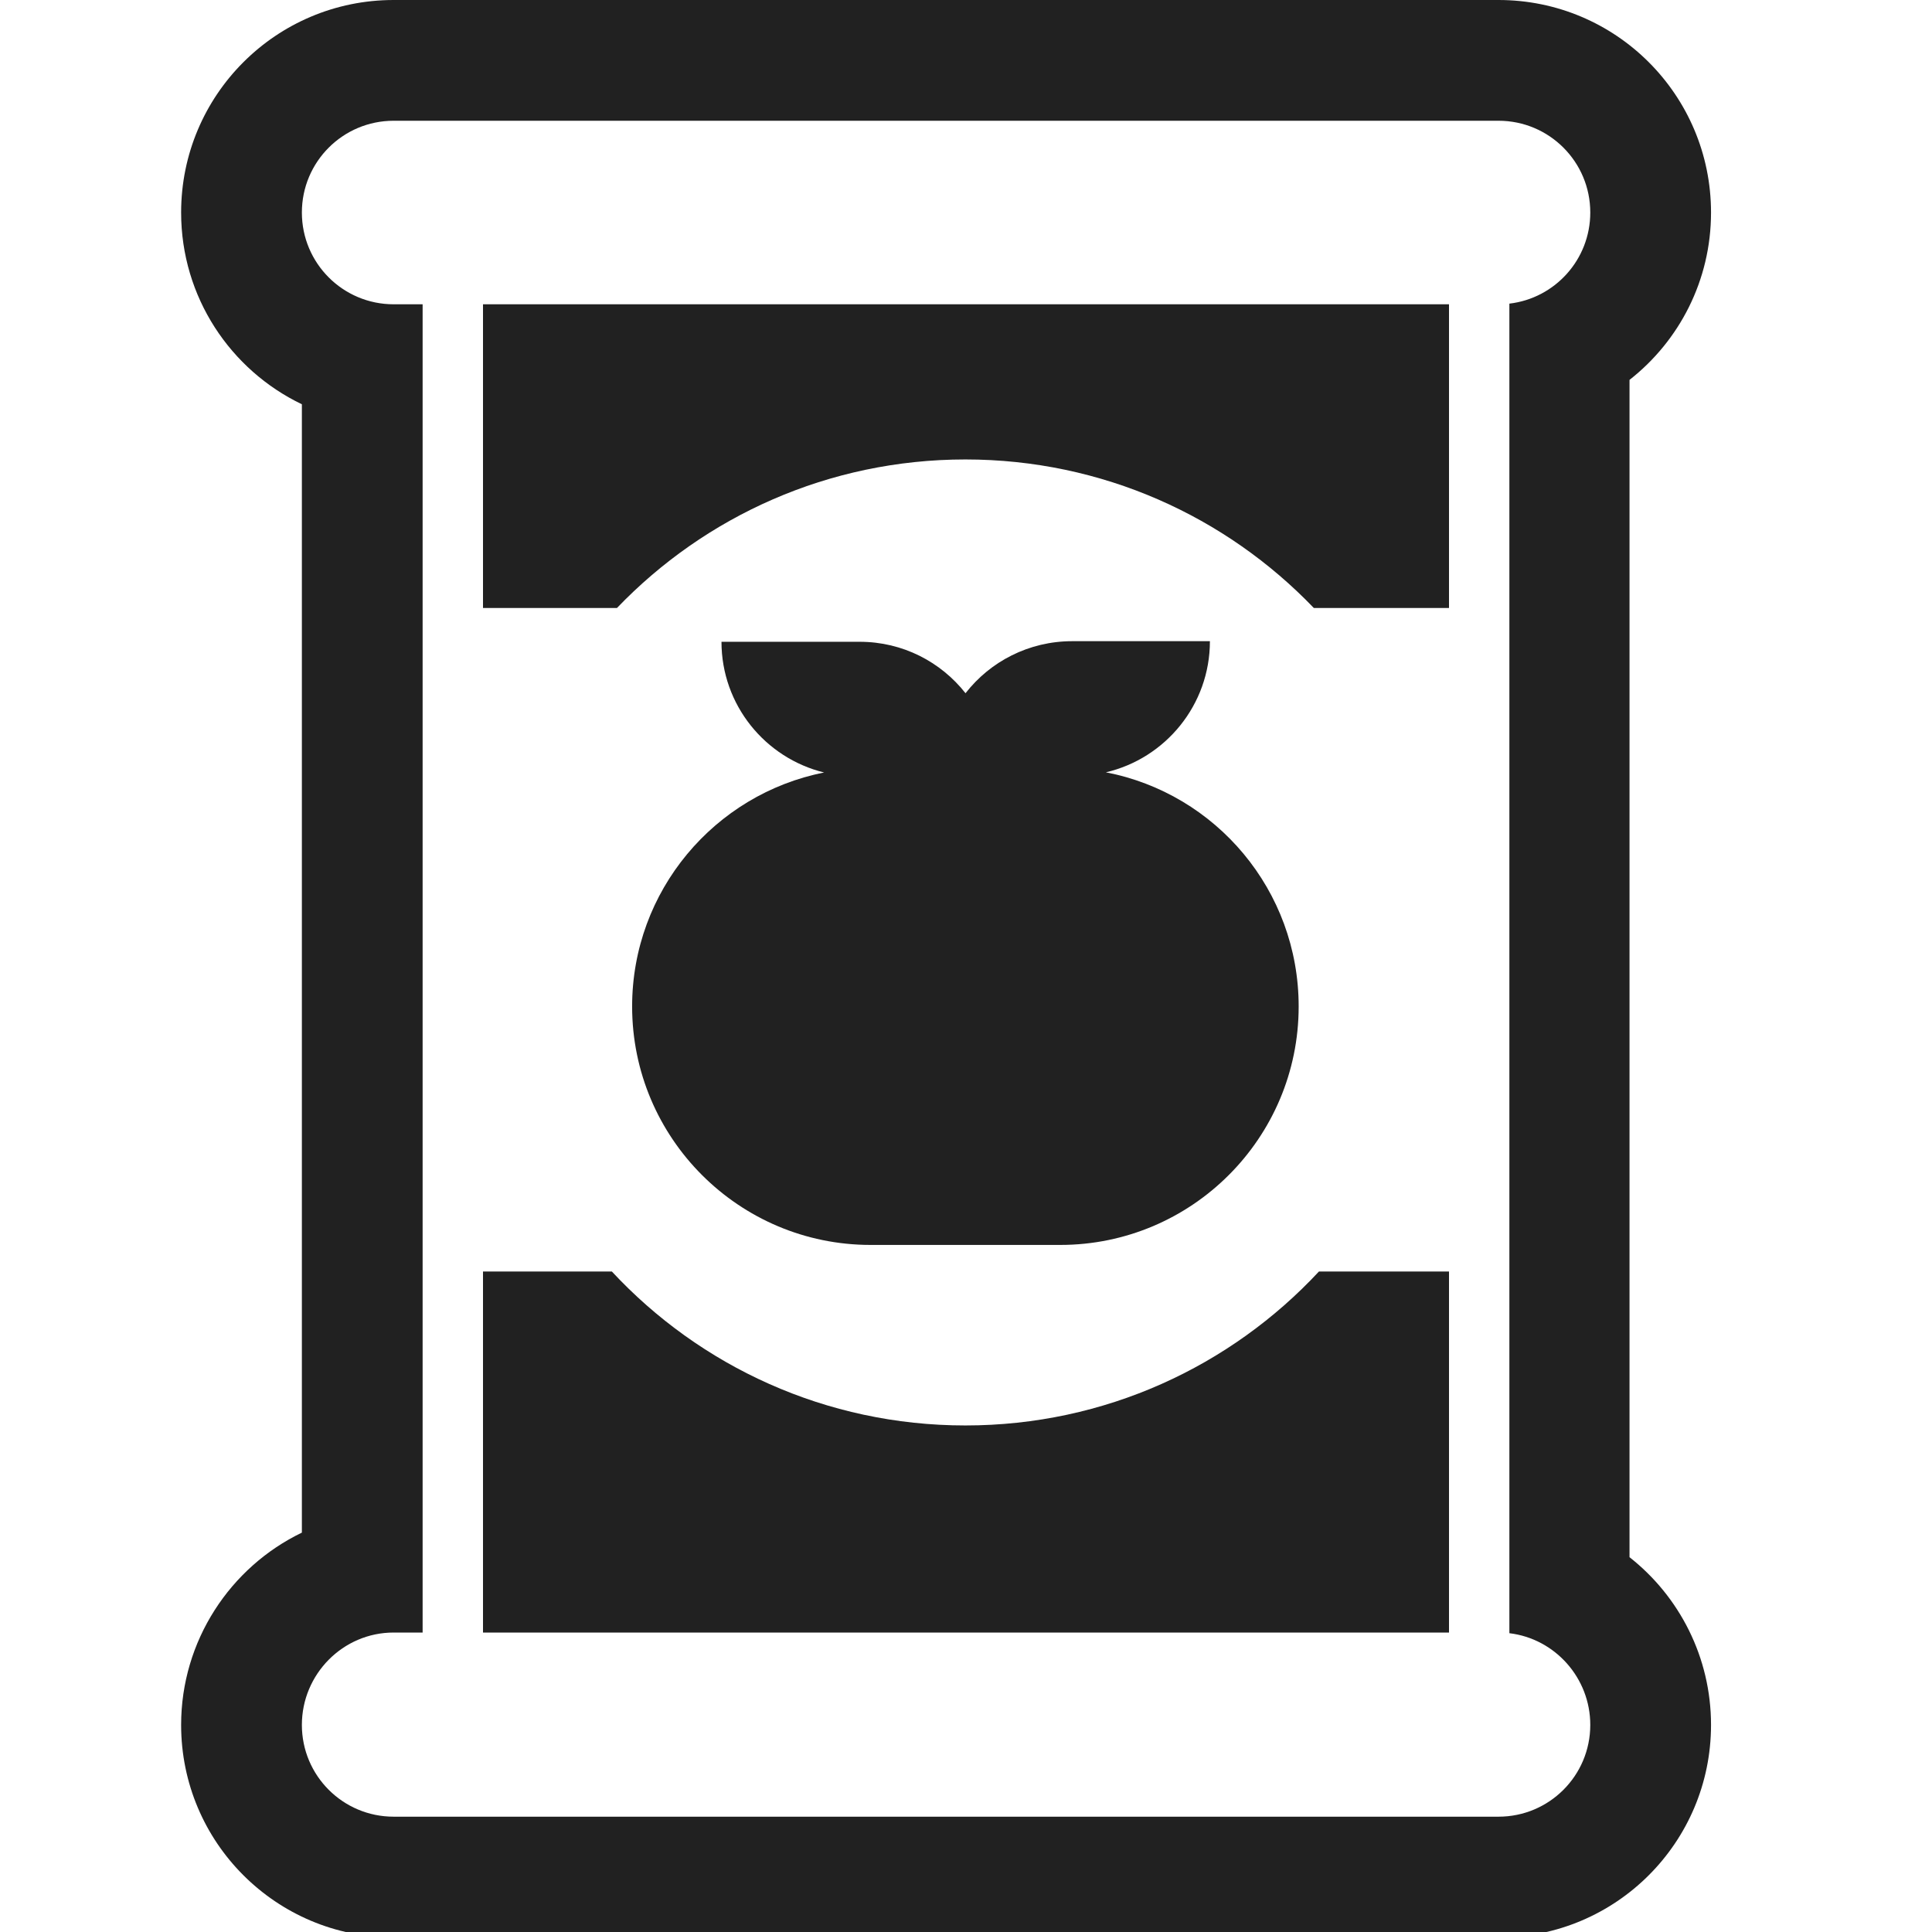 <svg width="32" height="32" viewBox="0 0 32 32" fill="none" xmlns="http://www.w3.org/2000/svg">
<g clip-path="url(#clip0_18_32281)">
<path d="M8 5.04H24V10.07H21.761C20.306 8.554 18.258 7.61 15.99 7.61C13.722 7.61 11.674 8.554 10.219 10.07H8V5.04Z" fill="#212121"/>
<path d="M21.846 21.06H24V27.04H8V21.06H10.134C11.594 22.629 13.678 23.61 15.99 23.61C18.302 23.61 20.386 22.629 21.846 21.06Z" fill="#212121"/>
<path d="M13.65 12.795C12.672 12.555 11.95 11.675 11.95 10.63H14.24C14.95 10.63 15.584 10.963 15.992 11.482C16.4 10.958 17.039 10.62 17.76 10.62H20.04C20.04 11.676 19.303 12.562 18.317 12.792C20.142 13.144 21.51 14.748 21.51 16.67C21.51 18.85 19.74 20.62 17.56 20.62H14.42C12.24 20.62 10.47 18.85 10.47 16.67C10.47 14.753 11.838 13.153 13.65 12.795Z" fill="#212121"/>
<path d="M3 3.52C3 1.575 4.575 0 6.52 0H24.82C26.765 0 28.34 1.575 28.34 3.52C28.34 4.646 27.812 5.648 26.99 6.292V25.792C27.815 26.441 28.34 27.449 28.34 28.57C28.34 30.515 26.765 32.09 24.82 32.09H6.52C4.575 32.09 3 30.515 3 28.57C3 27.179 3.811 25.958 5 25.385V6.696C3.817 6.129 3 4.92 3 3.52ZM24.82 2H6.52C5.68 2 5 2.68 5 3.52C5 4.36 5.68 5.04 6.52 5.04H7V27.04H6.52C5.68 27.04 5 27.73 5 28.57C5 29.41 5.68 30.09 6.52 30.09H24.82C25.66 30.09 26.34 29.41 26.34 28.57C26.34 27.791 25.755 27.141 25 27.051V5.029C25.755 4.941 26.34 4.299 26.34 3.52C26.34 2.68 25.66 2 24.82 2Z" fill="#212121"/>
</g>
<defs>
<clipPath id="clip0_18_32281">
<rect width="32" height="32" fill="white"/>
</clipPath>
</defs>
</svg>
